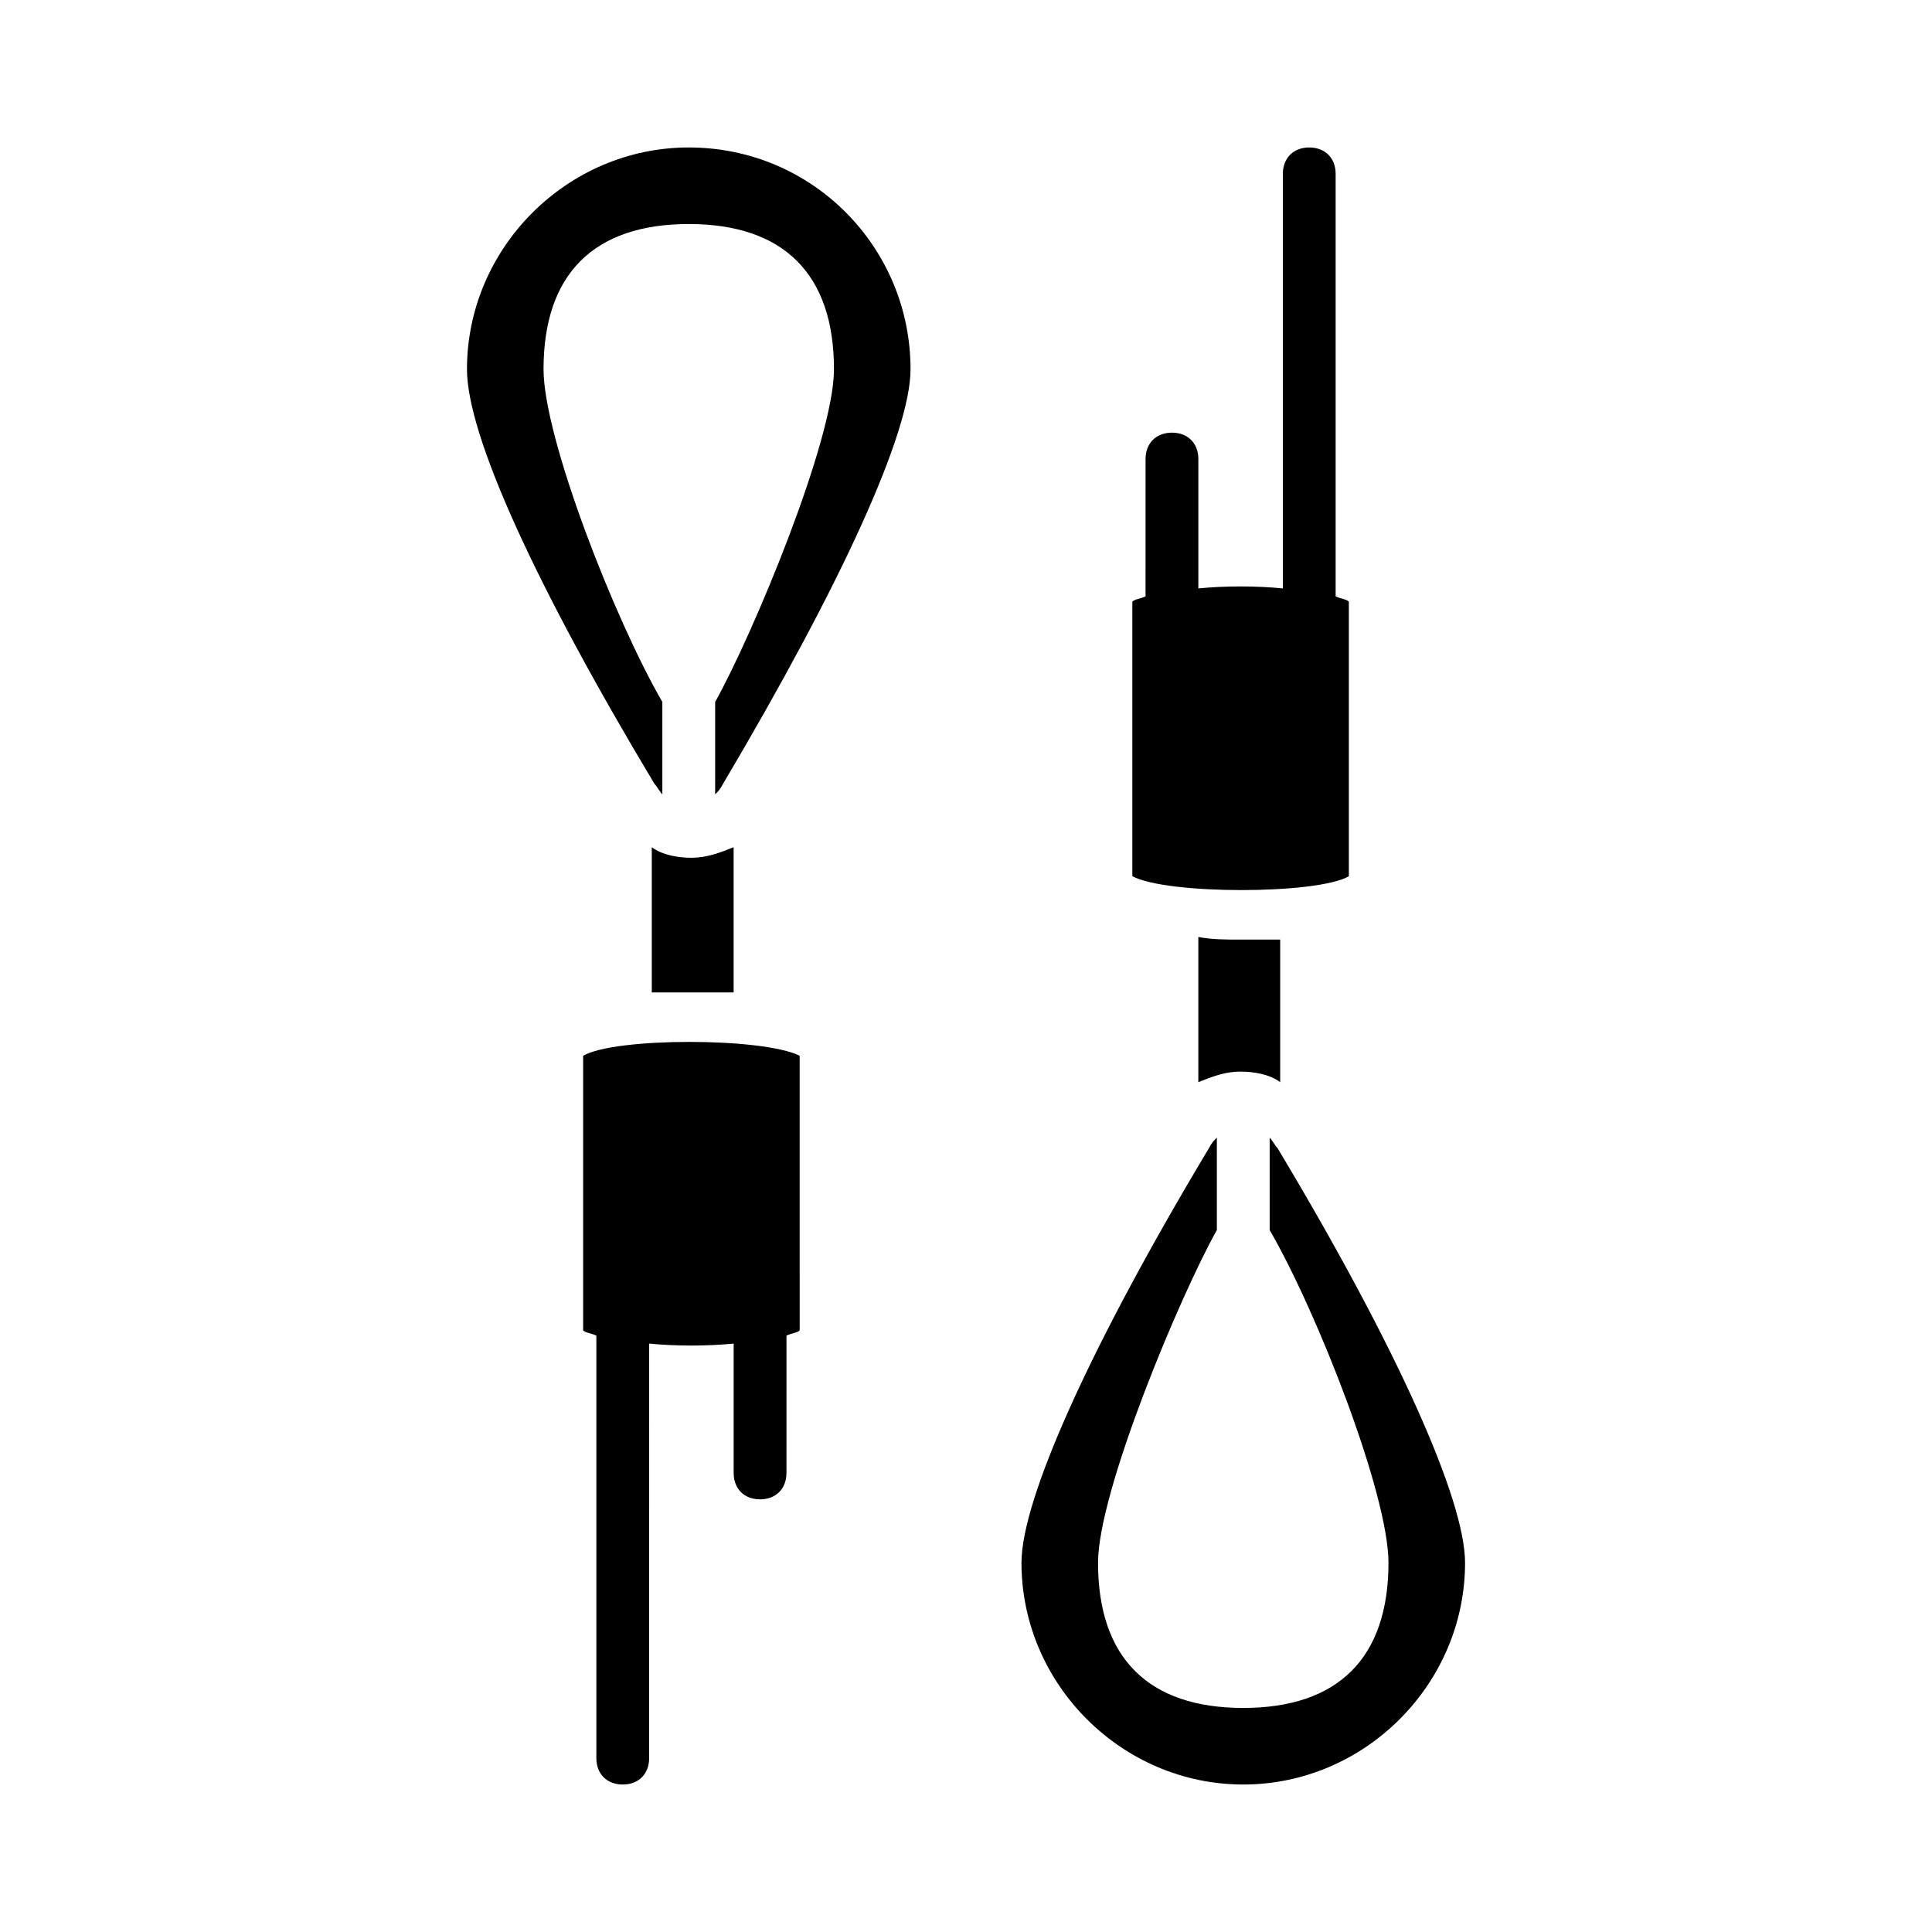 <?xml version="1.0" encoding="UTF-8"?>
<!-- Uploaded to: SVG Repo, www.svgrepo.com, Generator: SVG Repo Mixer Tools -->
<svg fill="#000000" width="800px" height="800px" version="1.1" viewBox="144 144 512 512" xmlns="http://www.w3.org/2000/svg">
 <g>
  <path d="m501.46 376.21v-72.773c-0.699-0.699-2.098-0.699-3.5-1.398v-111.96c0-4.199-2.801-6.996-6.996-6.996-4.199 0-6.996 2.801-6.996 6.996v109.86c-6.996-0.699-15.395-0.699-22.391 0v-34.285c0-4.199-2.801-6.996-6.996-6.996-4.199 0-6.996 2.801-6.996 6.996l-0.004 36.383c-1.398 0.699-2.801 0.699-3.5 1.398v72.773c9.098 4.898 48.98 4.898 57.379 0z"/>
  <path d="m316.03 407h11.195 11.195v-38.484c-3.5 1.398-6.996 2.801-11.195 2.801-3.5 0-7.695-0.699-10.496-2.801v38.484z"/>
  <path d="m326.53 183.08c-32.188 0-58.777 26.59-58.777 58.777 0 17.492 18.191 57.379 49.68 109.86 0.699 0.699 1.398 2.098 2.098 2.801v-24.496c-12.594-21.691-31.488-69.973-31.488-88.168 0-25.191 13.297-38.484 38.484-38.484 25.191 0 38.484 13.297 38.484 38.484 0 18.895-21.691 70.672-31.488 88.168v24.492c0.699-0.699 1.398-1.398 2.098-2.801 31.488-53.18 49.68-93.066 49.68-109.86 0.008-32.184-25.883-58.773-58.77-58.773z"/>
  <path d="m298.54 423.79v72.773c0.699 0.699 2.098 0.699 3.5 1.398v111.96c0 4.199 2.801 6.996 6.996 6.996 4.199 0 6.996-2.801 6.996-6.996l0.004-109.86c6.996 0.699 15.395 0.699 22.391 0v34.285c0 4.199 2.801 6.996 6.996 6.996 4.199 0 6.996-2.801 6.996-6.996l0.004-36.387c1.398-0.699 2.801-0.699 3.5-1.398l-0.004-72.773c-9.797-4.898-48.98-4.898-57.379 0z"/>
  <path d="m483.96 393h-11.195c-4.199 0-7.695 0-11.195-0.699v38.484c3.5-1.398 6.996-2.801 11.195-2.801 3.5 0 7.695 0.699 10.496 2.801v-37.785z"/>
  <path d="m482.57 448.28c-0.699-0.699-1.398-2.098-2.098-2.801v24.492c12.594 21.691 31.488 69.973 31.488 88.168 0 25.191-13.297 38.484-38.484 38.484-25.191 0-38.484-13.297-38.484-38.484 0-18.895 21.691-70.672 31.488-88.168v-24.492c-0.699 0.699-1.398 1.398-2.098 2.801-31.488 52.48-49.68 93.066-49.68 109.86 0 32.188 26.59 58.777 58.777 58.777s58.777-26.59 58.777-58.777c-0.004-16.797-18.199-57.379-49.688-109.86z"/>
 </g>
</svg>